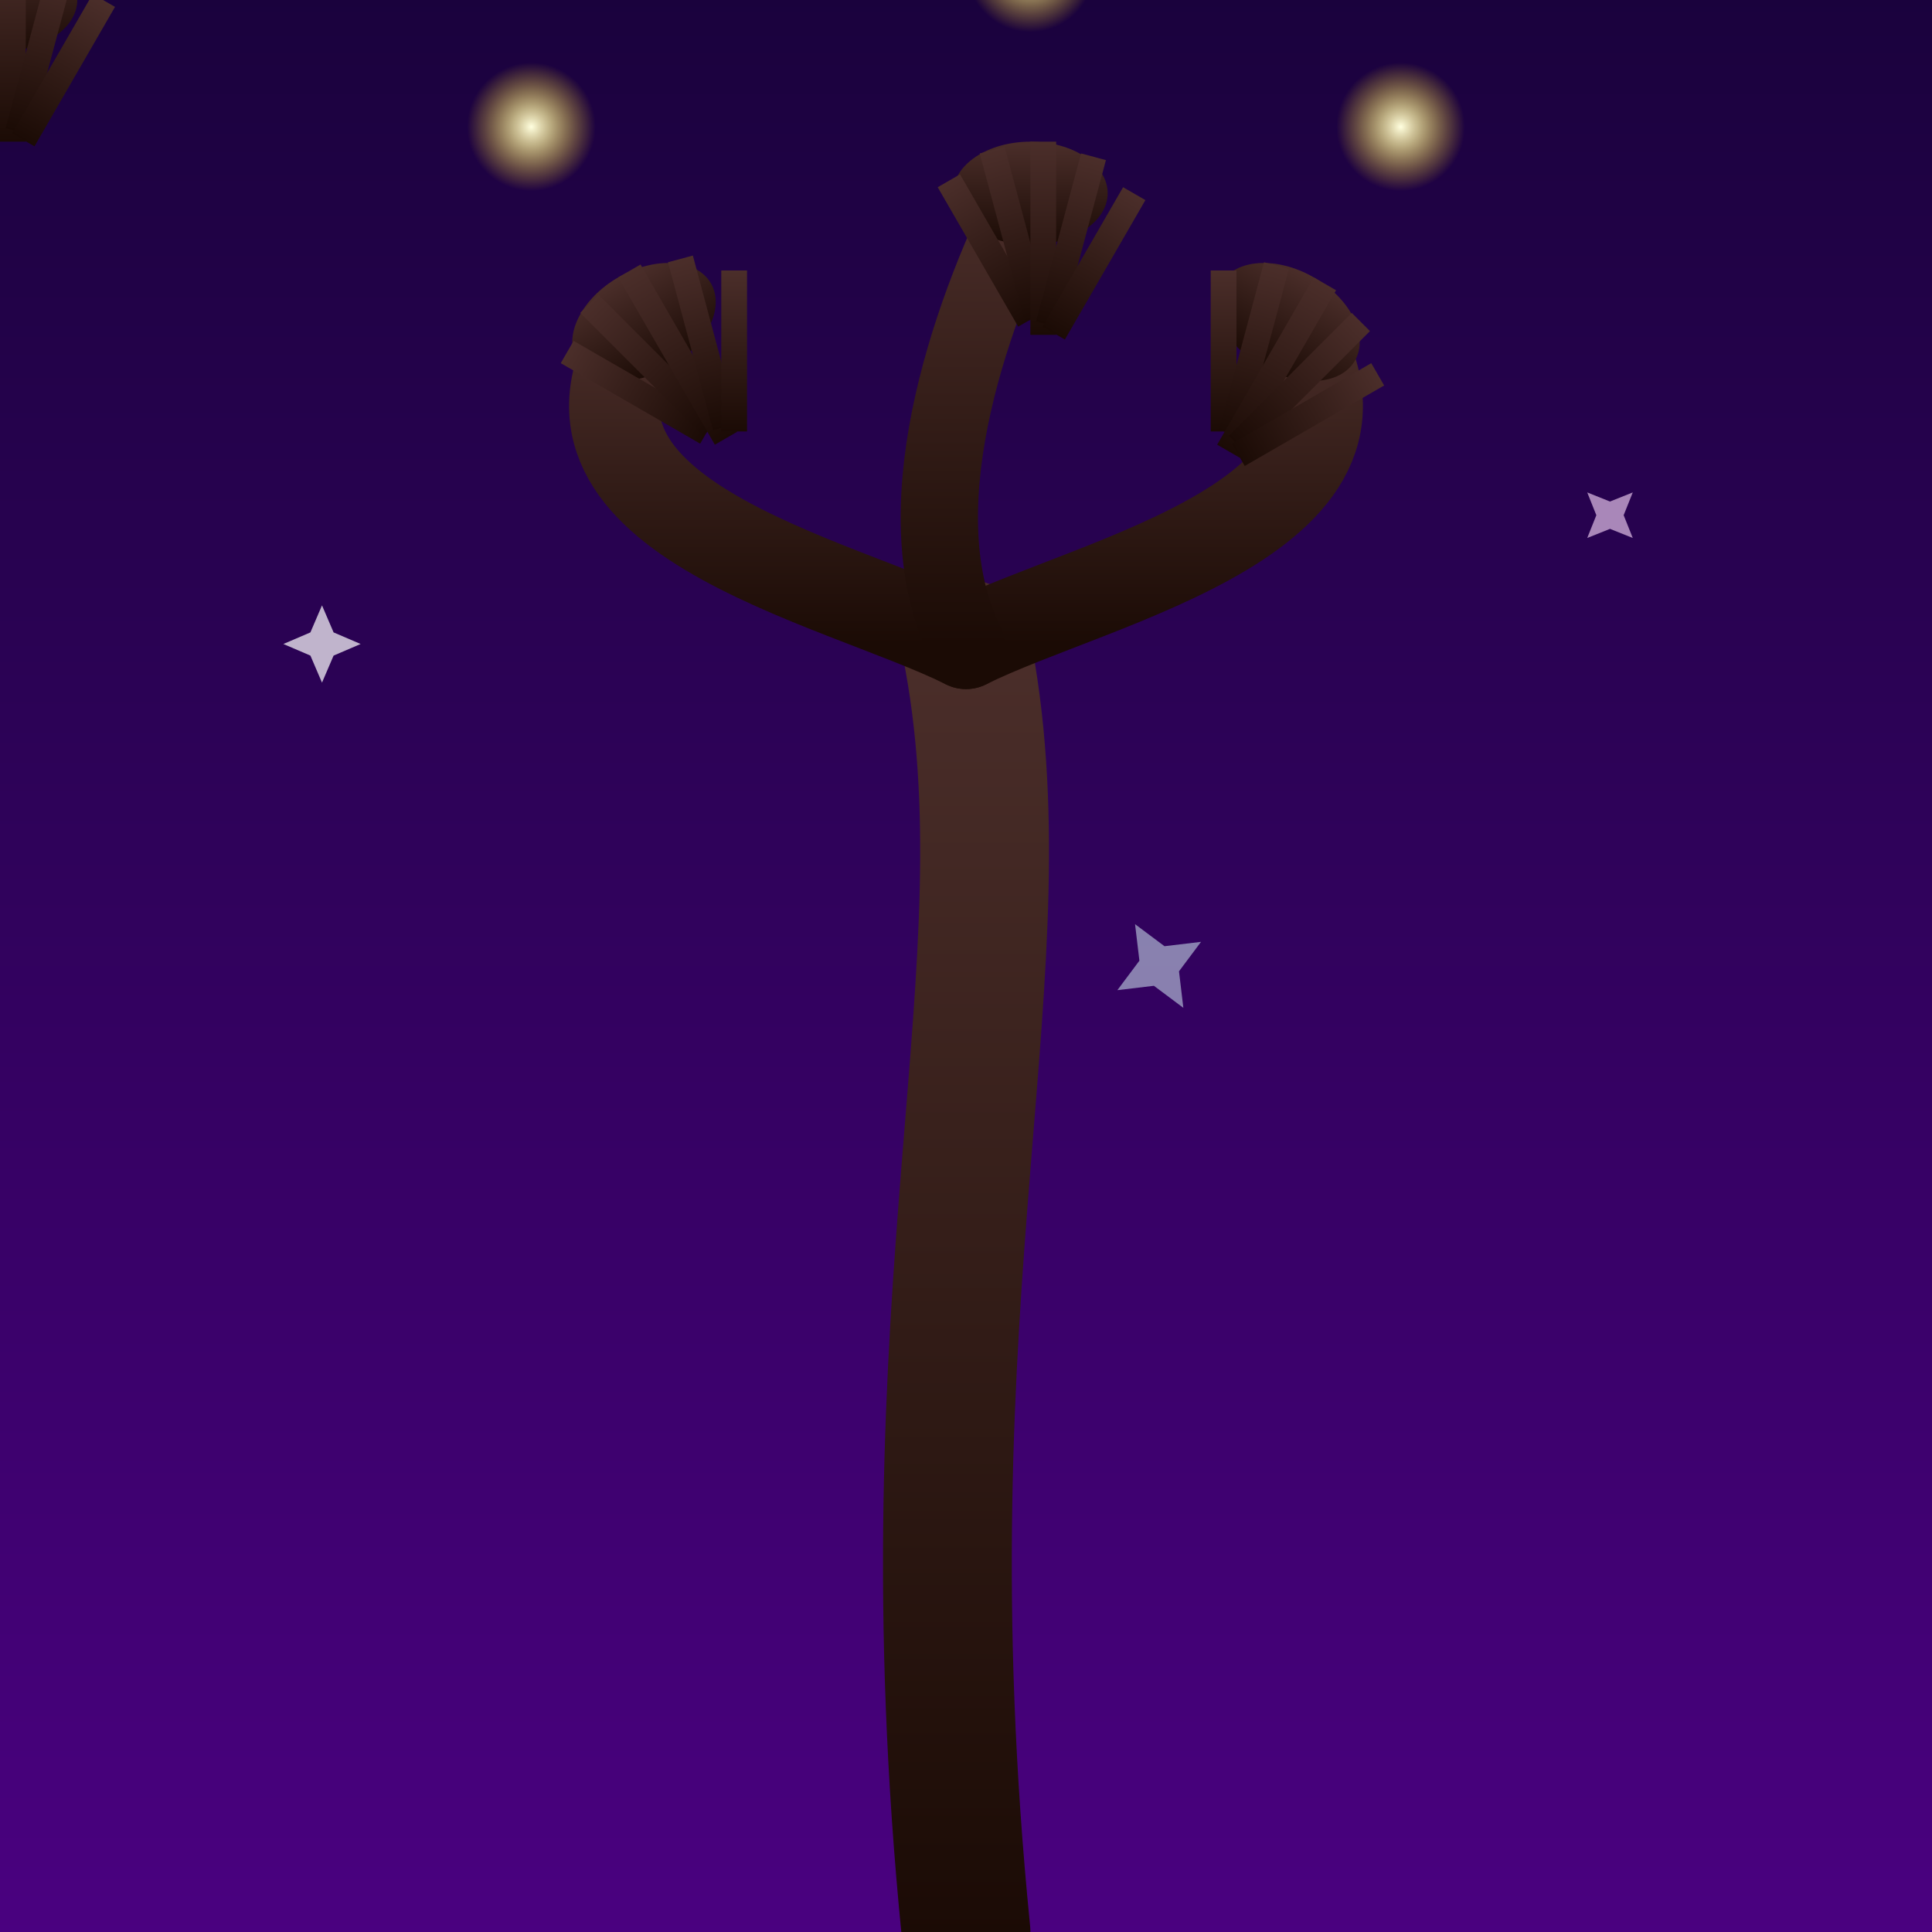 <svg viewBox="0 0 300 300" xmlns="http://www.w3.org/2000/svg">
  <defs>
    <linearGradient id="bgGradient" x1="0%" y1="0%" x2="0%" y2="100%">
      <stop offset="0%" stop-color="#1a023d"/>
      <stop offset="100%" stop-color="#4a0180"/>
    </linearGradient>
    <linearGradient id="treeGradient" x1="0%" y1="0%" x2="0%" y2="100%">
      <stop offset="0%" stop-color="#4b2e2a"/>
      <stop offset="100%" stop-color="#1b0b05"/>
    </linearGradient>
    <radialGradient id="orbGradient" cx="50%" cy="50%" r="50%">
      <stop offset="0%" stop-color="#ffffe0" stop-opacity="1"/>
      <stop offset="100%" stop-color="#ffdd00" stop-opacity="0"/>
    </radialGradient>
    <filter id="glow" x="-50%" y="-50%" width="200%" height="200%">
      <feGaussianBlur stdDeviation="5" result="coloredBlur"/>
      <feMerge>
        <feMergeNode in="coloredBlur"/>
        <feMergeNode in="SourceGraphic"/>
      </feMerge>
    </filter>
  </defs>

  <!-- Background -->
  <rect width="300" height="300" fill="url(#bgGradient)" />

  <!-- Trunk -->
  <path d="M150,300 C140,200 160,150 150,100" stroke="url(#treeGradient)" stroke-width="20" fill="none" stroke-linecap="round"/>

  <!-- Branches -->
  <path d="M150,100 C130,90 80,80 100,50" stroke="url(#treeGradient)" stroke-width="14" fill="none" stroke-linecap="round"/>
  <path d="M150,100 C170,90 220,80 200,50" stroke="url(#treeGradient)" stroke-width="14" fill="none" stroke-linecap="round"/>
  <path d="M150,100 C140,80 150,50 160,30" stroke="url(#treeGradient)" stroke-width="12" fill="none" stroke-linecap="round"/>

  <!-- Hand Symbol Definition -->
  <g id="handShape">
    <ellipse cx="0" cy="0" rx="12" ry="8" fill="url(#treeGradient)" />
    <rect x="-12" y="-8" width="4" height="25" fill="url(#treeGradient)" transform="rotate(-30)"/>
    <rect x="-6" y="-8" width="4" height="27" fill="url(#treeGradient)" transform="rotate(-15)"/>
    <rect x="0"   y="-8" width="4" height="30" fill="url(#treeGradient)" transform="rotate(0)"/>
    <rect x="6"   y="-8" width="4" height="27" fill="url(#treeGradient)" transform="rotate(15)"/>
    <rect x="12"  y="-8" width="4" height="25" fill="url(#treeGradient)" transform="rotate(30)"/>
    <circle cx="0" cy="-35" r="10" fill="url(#orbGradient)" filter="url(#glow)"/>
  </g>

  <!-- Left Hand -->
  <g transform="translate(100,50) rotate(-30)">
    <use href="#handShape"/>
  </g>
  <!-- Right Hand -->
  <g transform="translate(200,50) rotate(30)">
    <use href="#handShape"/>
  </g>
  <!-- Top Hand -->
  <g transform="translate(160,30) rotate(0)">
    <use href="#handShape"/>
  </g>

  <!-- Stars and Sparkles -->
  <polygon points="0,-5 1.5,-1.5 5,0 1.5,1.5 0,5 -1.5,1.5 -5,0 -1.5,-1.5"
           fill="#fff" opacity="0.7" transform="translate(50,100) scale(1.2)"/>
  <polygon points="0,-5 1.5,-1.5 5,0 1.5,1.5 0,5 -1.5,1.5 -5,0 -1.5,-1.5"
           fill="#ffe0ff" opacity="0.6" transform="translate(250,80) scale(1) rotate(45)"/>
  <polygon points="0,-5 1.5,-1.5 5,0 1.5,1.5 0,5 -1.5,1.5 -5,0 -1.5,-1.5"
           fill="#e0ffff" opacity="0.5" transform="translate(180,150) scale(1.5) rotate(-30)"/>
</svg>